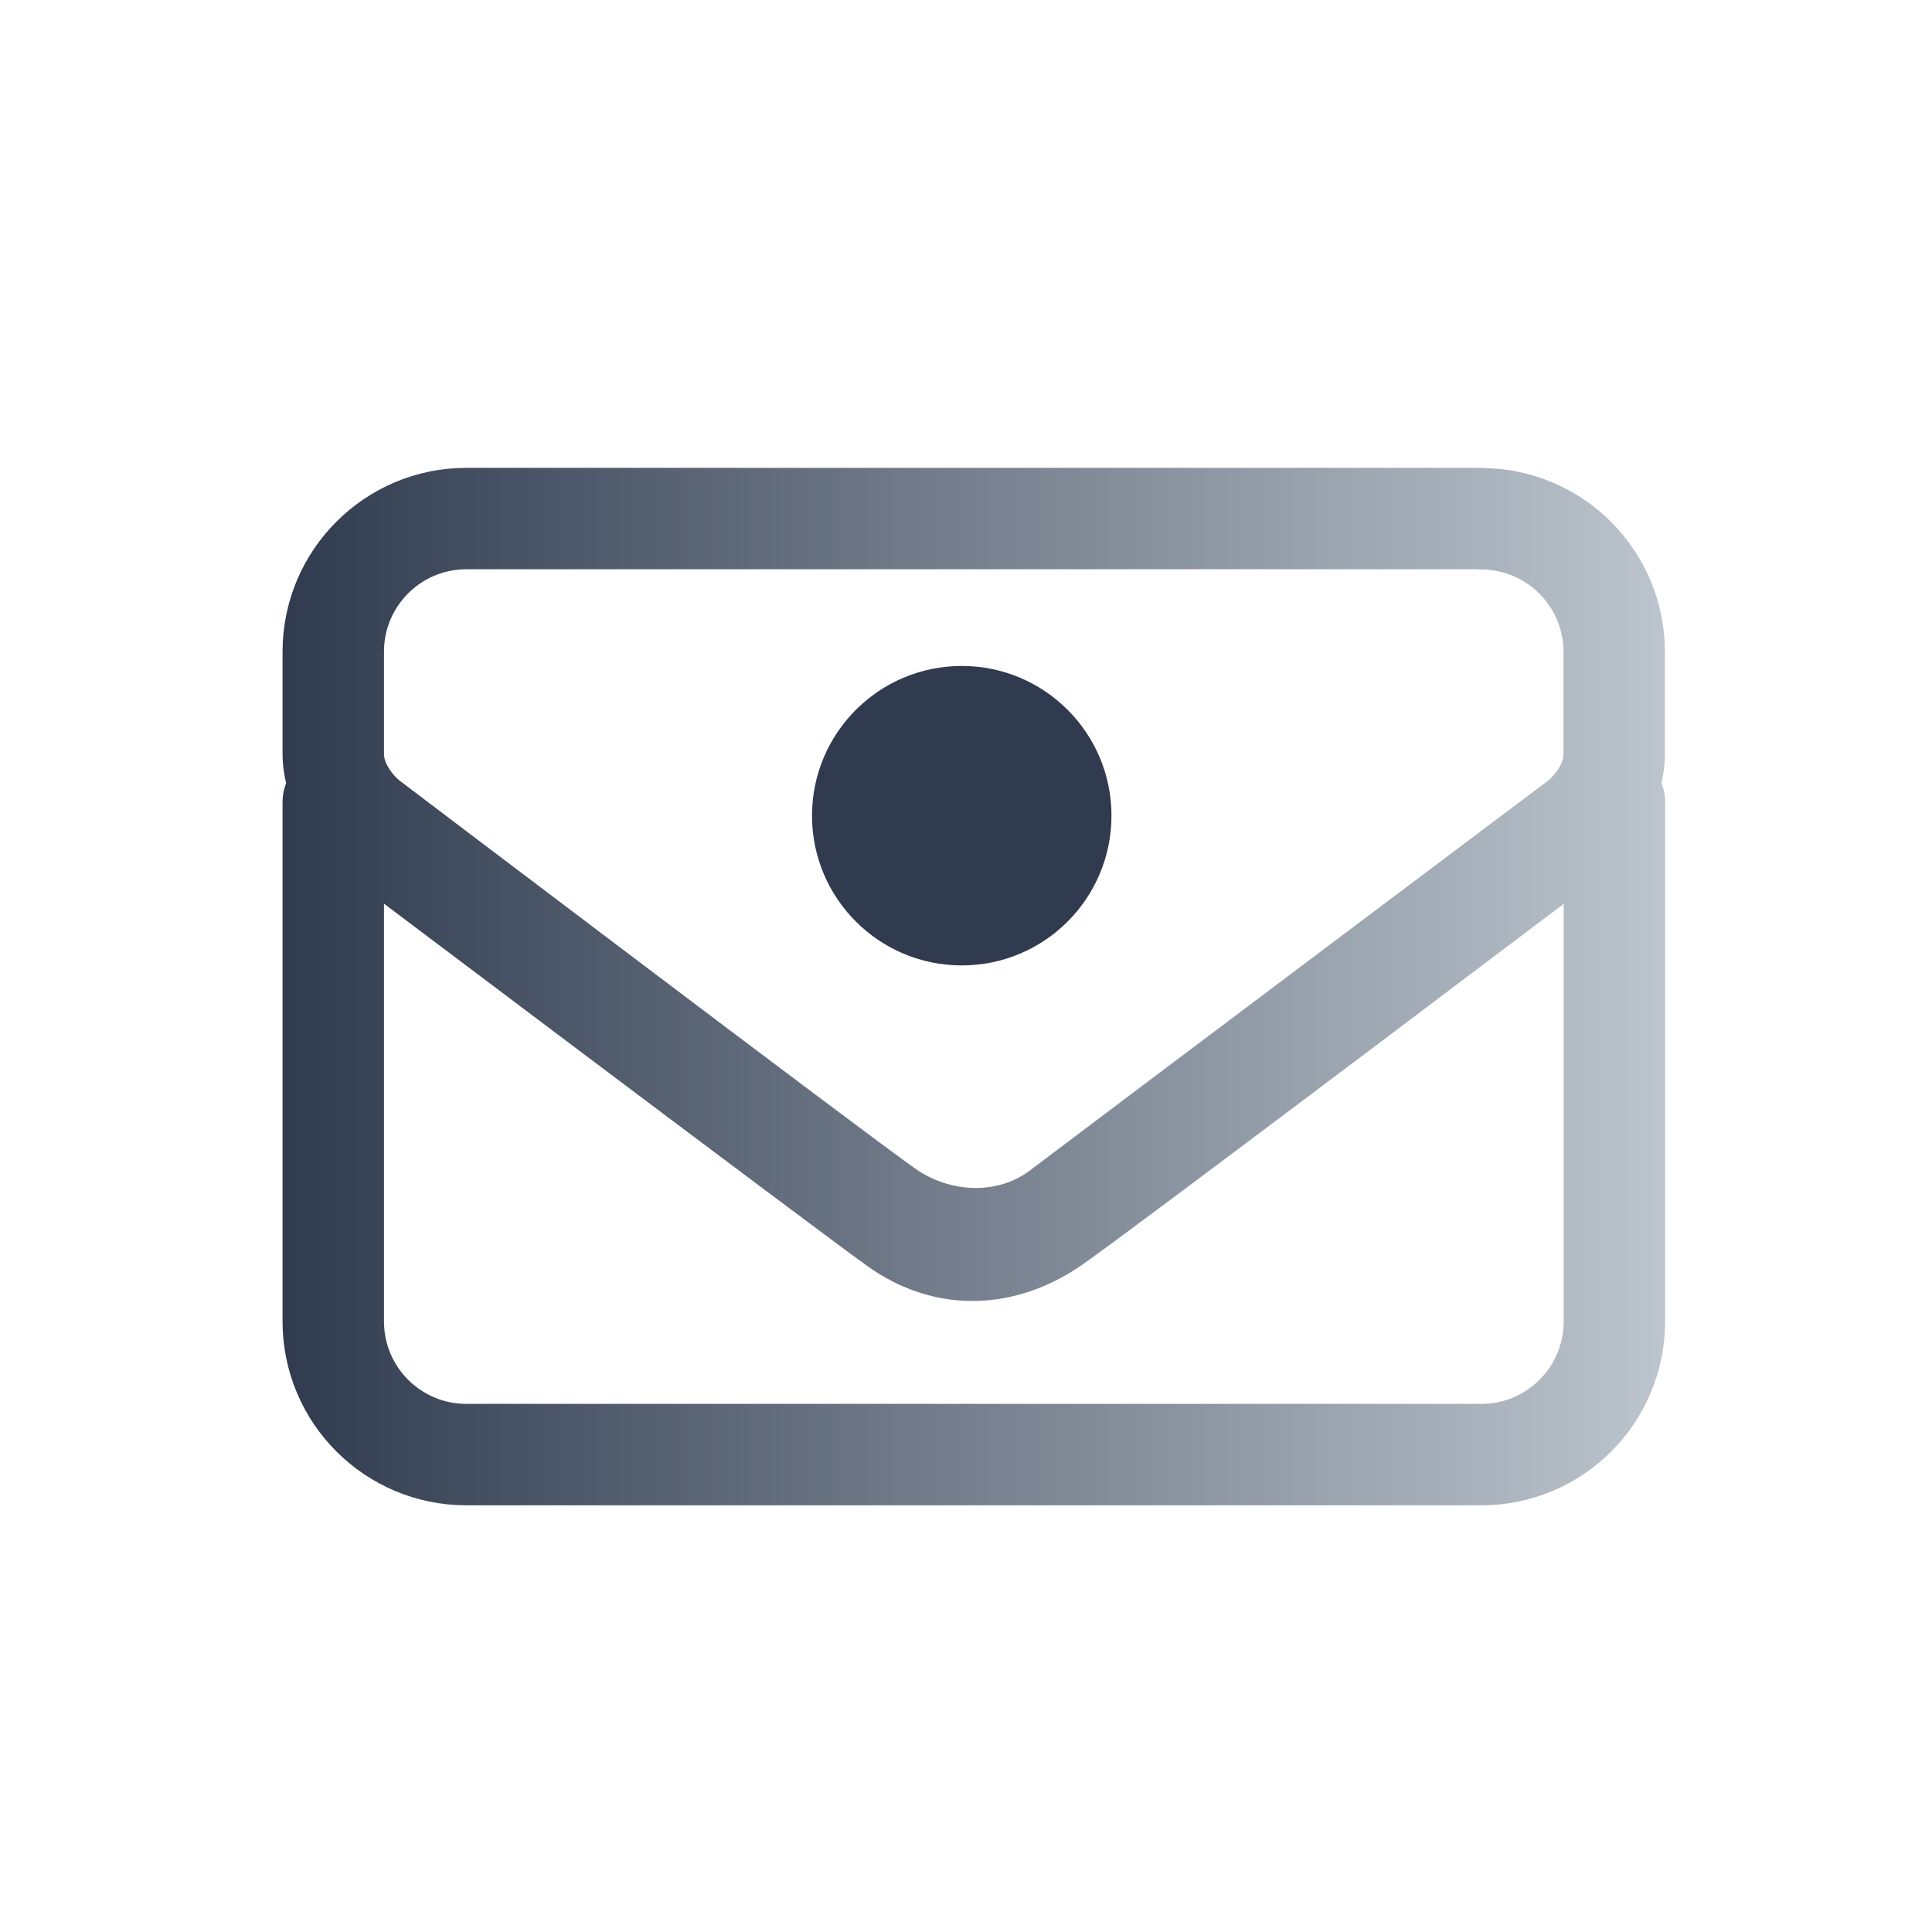 <svg xmlns="http://www.w3.org/2000/svg" xmlns:xlink="http://www.w3.org/1999/xlink" id="Layer_1" data-name="Layer 1" viewBox="0 0 100 100"><defs><style> .cls-1 { stroke: url(#linear-gradient-2); } .cls-1, .cls-2 { fill: none; stroke-linecap: round; stroke-linejoin: round; stroke-width: 5.25px; } .cls-2 { stroke: url(#linear-gradient); } .cls-3 { fill: #303b4f; } </style><linearGradient id="linear-gradient" x1="14.63" y1="58.4" x2="86.18" y2="58.4" gradientUnits="userSpaceOnUse"><stop offset="0" stop-color="#303b4f"></stop><stop offset="1" stop-color="#bcc5cd"></stop></linearGradient><linearGradient id="linear-gradient-2" x1="14.63" y1="45.48" x2="86.18" y2="45.48" xlink:href="#linear-gradient"></linearGradient></defs><circle class="cls-3" cx="49.78" cy="42.22" r="7.75"></circle><g><path class="cls-2" d="M54.35,63.42c1.78-1.16,29.21-21.91,29.21-21.91v26.89c0,3.8-3.08,6.89-6.89,6.89H24.14c-3.8,0-6.89-3.08-6.89-6.89v-26.89s26.58,20.04,29.19,21.9c2.61,1.85,5.48,1.62,7.91.01Z"></path><path class="cls-1" d="M76.67,26.84H24.14c-3.8,0-6.89,3.08-6.89,6.89v5.29c0,2.08,1.8,3.44,1.8,3.44,0,0,24.03,18.22,26.82,20.18,2.79,1.95,6.48,1.97,9.03.03,2.02-1.54,26.85-20.2,26.85-20.2,0,0,1.8-1.36,1.8-3.44v-5.29c0-3.8-3.08-6.89-6.89-6.89Z"></path></g></svg>